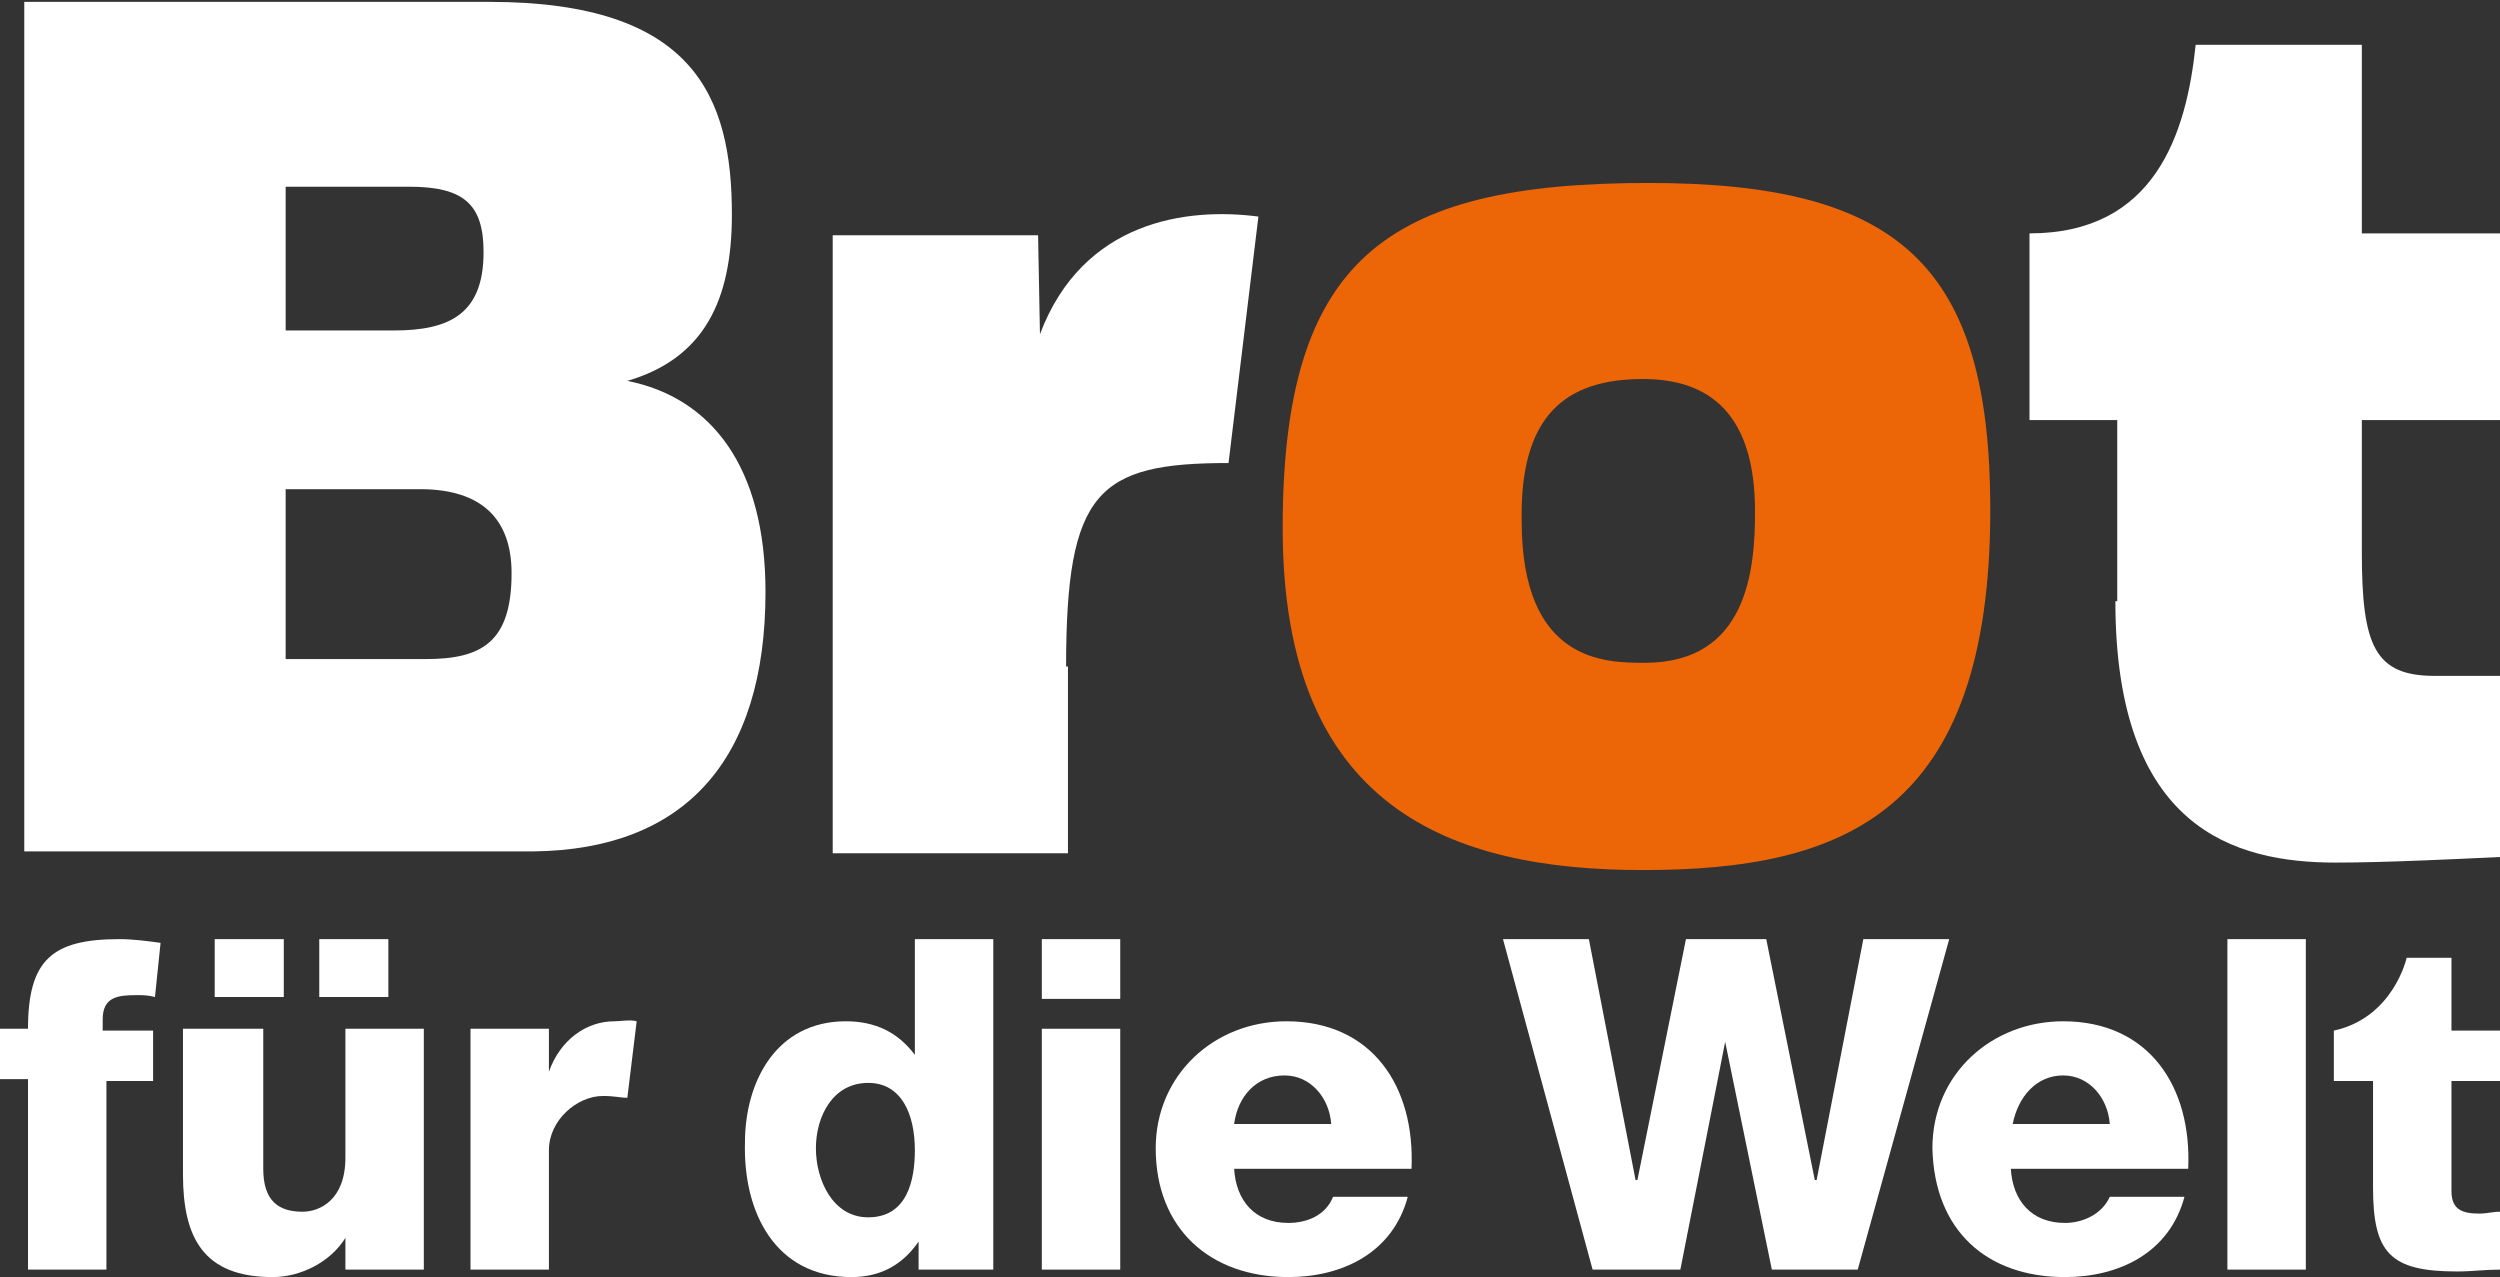 <?xml version="1.0" encoding="utf-8"?>
<!-- Generator: Adobe Illustrator 25.0.1, SVG Export Plug-In . SVG Version: 6.00 Build 0)  -->
<svg version="1.1" id="Ebene_1" xmlns="http://www.w3.org/2000/svg" xmlns:xlink="http://www.w3.org/1999/xlink" x="0px" y="0px"
	 width="133.9px" height="68.4px" viewBox="0 0 133.9 68.4" style="enable-background:new 0 0 133.9 68.4;" xml:space="preserve">
<rect x="0" y="0" width="133.9" height="68.4" fill="#333333" stroke="none"/>
<style type="text/css">
	.st0{fill:#EC6608;}
    .st1{fill:#ffffff;}
</style>
<path class="st0" d="M106.6,27.3c0-13.1-4.9-17.5-18.3-17.5c-14.1,0-19.6,4.1-19.6,18.5c0,15,9,18.3,19.3,18.3
	C98.7,46.6,106.6,43.6,106.6,27.3 M88,20.3c3.6,0,6,1.9,6,7.1c0,3.1-0.4,8.1-5.9,8.1c-2.1,0-6.6,0-6.6-7.6
	C81.4,22.3,83.8,20.3,88,20.3"/>
<g>
	<path class="st1" d="M1.5,68h4.2V57.9h2.5v-2.7H5.5v-0.6c0-1.2,0.8-1.3,1.8-1.3c0.4,0,0.6,0,1,0.1l0.3-2.9c-0.7-0.1-1.5-0.2-2.2-0.2
		c-3.6,0-4.9,1.1-4.9,4.8H0v2.7h1.5V68z"/>
	<path class="st1" d="M22.7,68V55.1h-4.2V62c0,2.3-1.4,2.9-2.3,2.9c-1.3,0-2.1-0.6-2.1-2.3v-7.5H9.8v7.8c0,3.4,1.1,5.5,4.8,5.5
		c1.5,0,3.1-0.8,3.9-2.1h0V68H22.7z"/>
	<rect class="st1" x="17.1" y="50.3" width="3.7" height="3.1"/>
	<rect class="st1" x="11.5" y="50.3" width="3.7" height="3.1"/>
	<path class="st1" d="M25.2,55.1V68h4.2v-6.4c0-1.6,1.5-2.9,2.9-2.9c0.6,0,1,0.1,1.3,0.1l0.5-4.1c-0.3-0.1-0.9,0-1.2,0c-1.5,0-2.9,1-3.5,2.7h0
		v-2.3H25.2z"/>
	<path class="st1" d="M45.6,68.4c1.5,0,2.7-0.6,3.6-1.9h0V68h4V50.3H49v6.2h0c-0.9-1.2-2.1-1.8-3.7-1.8c-3.7,0-5.4,3.2-5.4,6.5
		C39.8,64.9,41.5,68.4,45.6,68.4z M46.5,58c1.8,0,2.5,1.7,2.5,3.6c0,1.6-0.4,3.6-2.5,3.6c-1.9,0-2.8-2-2.8-3.7
		C43.7,59.8,44.6,58,46.5,58z"/>
	<polygon class="st1" points="60,55.1 55.8,55.1 55.8,60.9 55.8,68 60,68 	"/>
	<polygon class="st1" points="60,50.3 55.8,50.3 55.8,51.8 55.8,53.5 60,53.5 	"/>
	<path class="st1" d="M61.9,61.5c0,4.3,2.9,6.9,7.1,6.9c2.9,0,5.6-1.3,6.4-4.3h-4C71,65.1,70,65.5,69,65.5c-1.8,0-2.8-1.2-2.9-2.9h9.5
		c0.2-4.4-2.1-7.9-6.7-7.9C65,54.7,61.9,57.6,61.9,61.5z M68.8,57.6c1.4,0,2.4,1.2,2.5,2.6h-5.2C66.3,58.7,67.3,57.6,68.8,57.6z"/>
	<polygon class="st1" points="90,68 92.4,55.8 92.4,55.8 94.9,68 99.5,68 104.4,50.3 99.8,50.3 97.3,63.2 97.2,63.2 94.6,50.3 90.3,50.3
		87.7,63.2 87.6,63.2 85.1,50.3 80.5,50.3 85.3,68 	"/>
	<path class="st1" d="M110.6,68.4c2.9,0,5.6-1.3,6.4-4.3h-4c-0.4,0.9-1.4,1.4-2.4,1.4c-1.8,0-2.8-1.2-2.9-2.9h9.5c0.2-4.4-2.1-7.9-6.7-7.9
		c-3.8,0-7,2.8-7,6.8C103.6,65.9,106.4,68.4,110.6,68.4z M110.5,57.6c1.4,0,2.4,1.2,2.5,2.6h-5.2C108.1,58.7,109.1,57.6,110.5,57.6z
		"/>
	<polygon class="st1" points="119.3,68 123.5,68 123.5,50.3 119.3,50.3 119.3,59.4 	"/>
	<path class="st1" d="M133.9,57.9v-2.7h-2.6v-3.9h-2.4c0,0-0.7,3.2-3.9,3.9v2.7h2.1v5.7c0,3.5,0.9,4.5,4.5,4.5c0.8,0,1.5-0.1,2.3-0.1v-3.1
		c-0.4,0-0.7,0.1-1.1,0.1c-0.9,0-1.5-0.2-1.5-1.2v-5.9H133.9z"/>
	<path class="st1" d="M41,31.7c0-6.7-2.9-10.4-7.4-11.3c4.1-1.2,5.6-4.3,5.6-8.9c0-6.3-2-11.4-13-11.4H1.3v45.5h27.3C36.6,45.5,41,40.8,41,31.7z
		 M15.3,10h6.6c2.9,0,4,0.9,4,3.5c0,3.3-1.8,4.2-4.8,4.2h-5.8V10z M22.8,35.3h-7.5v-9.1h7.2c3.3,0,4.9,1.6,4.9,4.5
		C27.4,34.4,25.8,35.3,22.8,35.3z"/>
	<path class="st1" d="M57.1,35.7c0-9.4,1.7-10.9,8.7-10.9l1.6-13.2c-3.8-0.5-9.4,0.2-11.7,6.3l-0.1-5.3h-11v33.1h12.6V35.7z"/>
	<path class="st1" d="M113.3,32.2c0,12.2,6.4,14,11.8,14c2.7,0,6.7-0.2,8.8-0.3v-9.7l-3.5,0c-3.2,0-3.9-1.6-3.9-6.6v-7.1h7.4v-10h-7.4V2.4h-8.9
		c-0.5,4.8-2.2,10.1-8.9,10.1v10h4.7V32.2z"/>
</g>
</svg>
